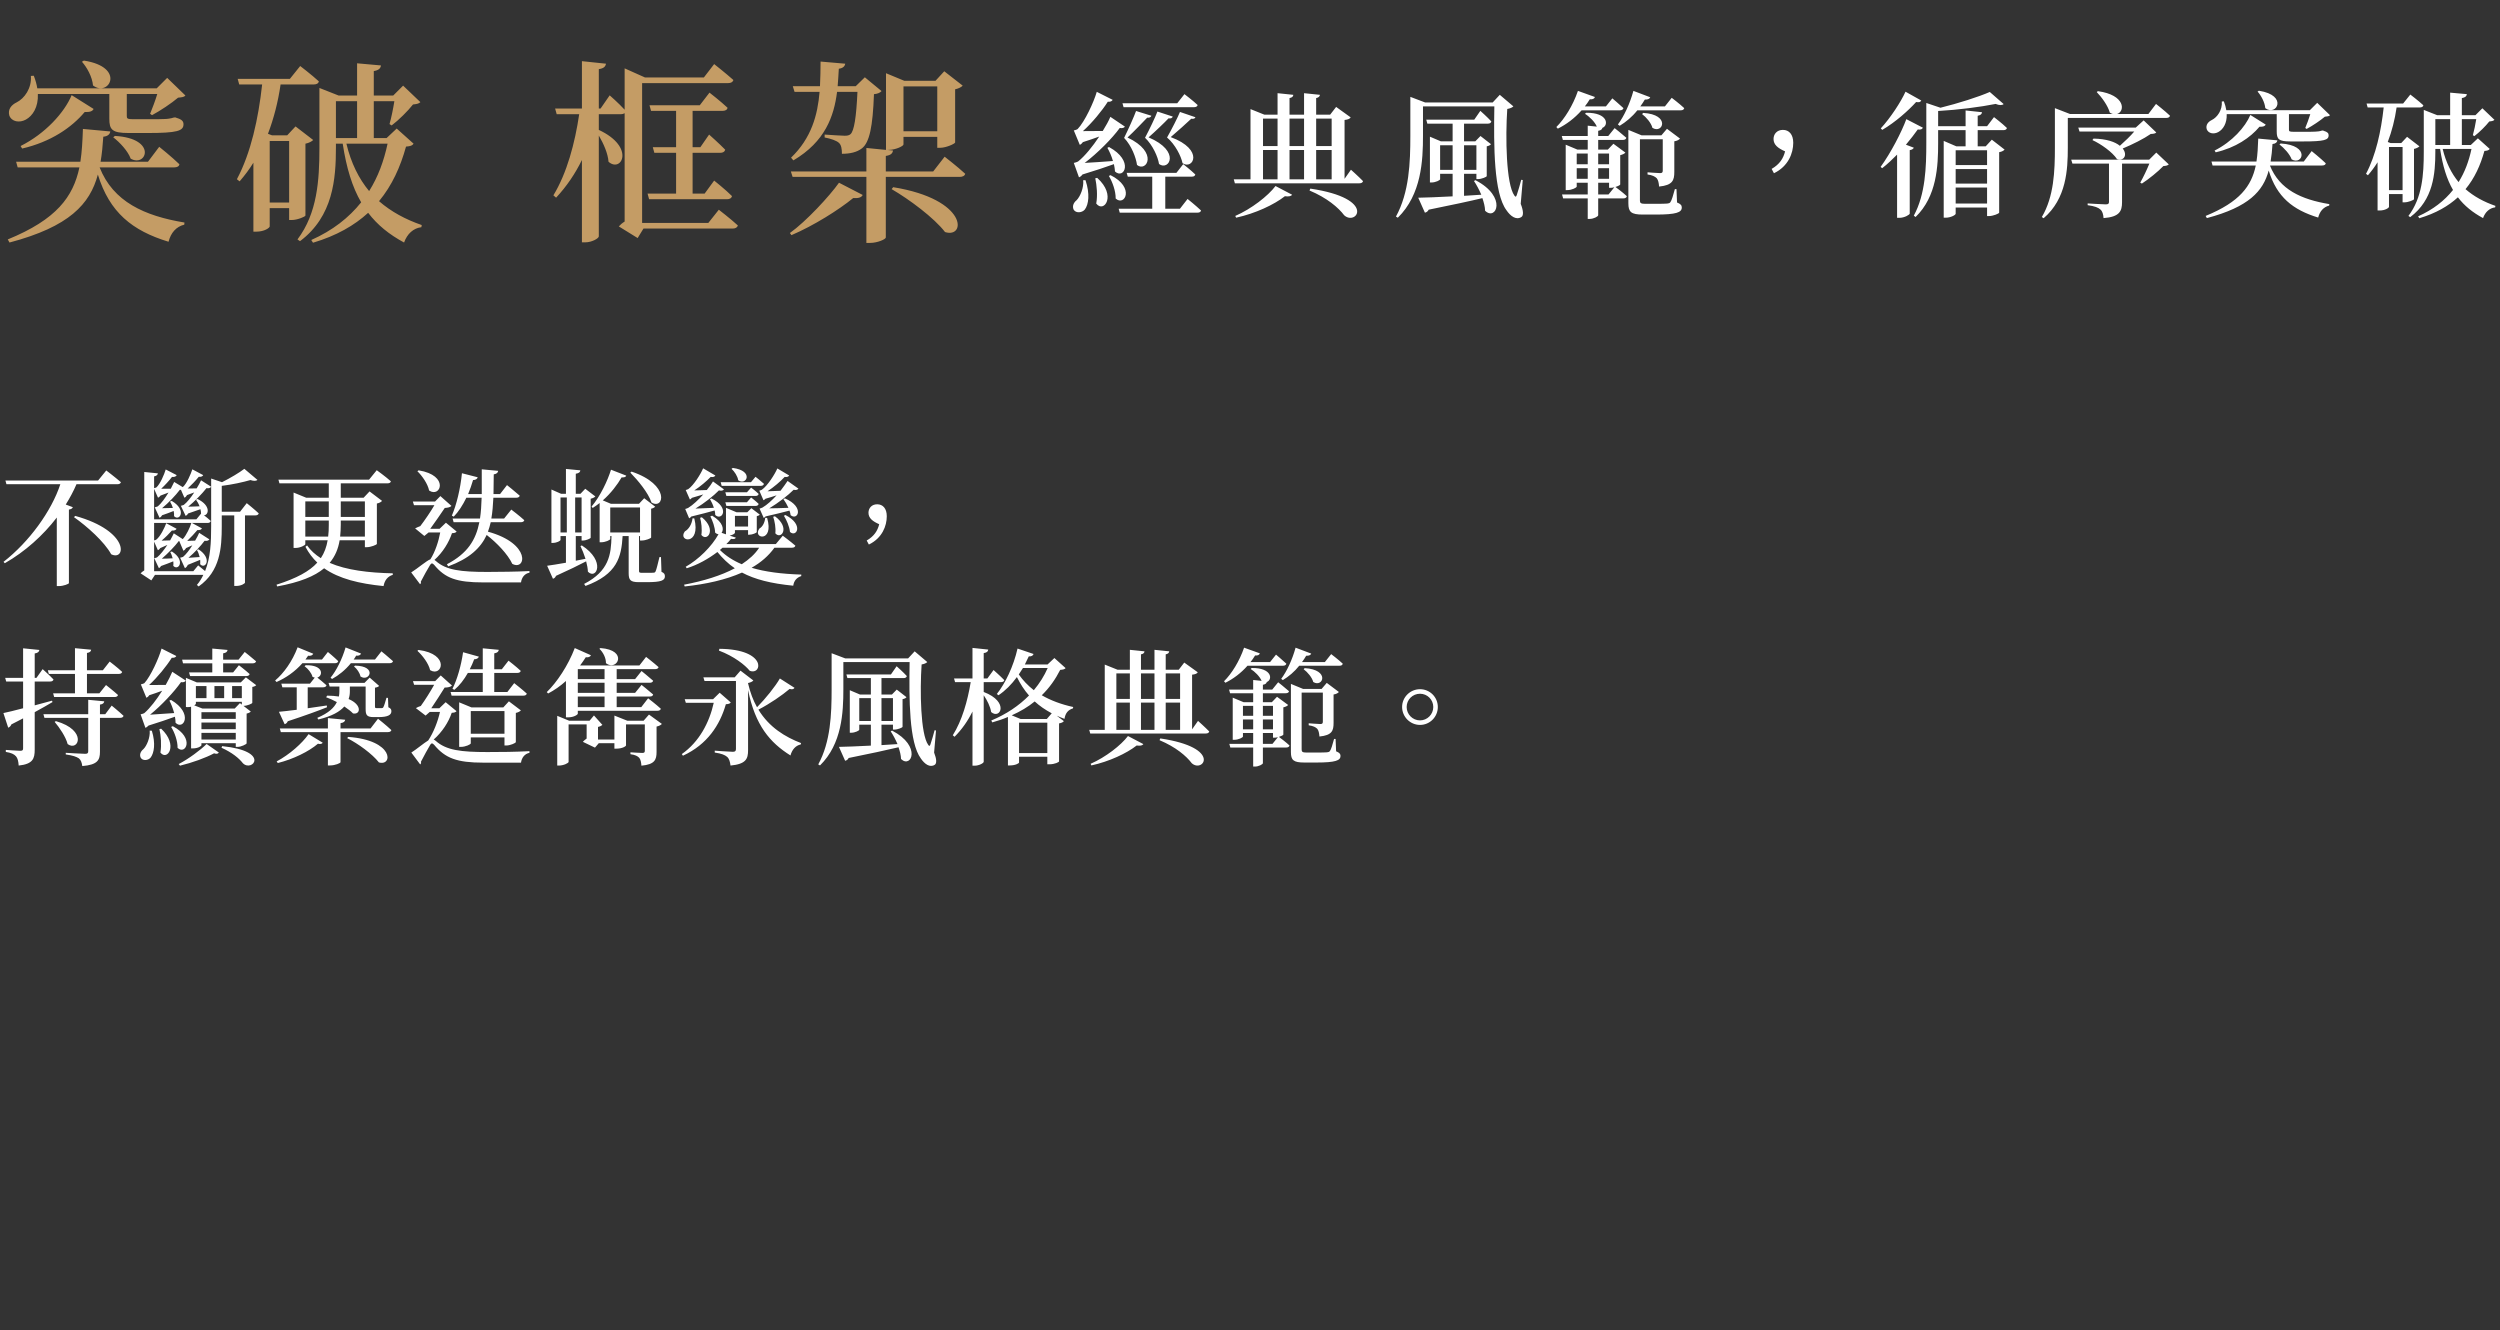 <svg width="515" height="274" viewBox="0 0 515 274" fill="none" xmlns="http://www.w3.org/2000/svg">
<rect x="0" y="0" width="515" height="274" fill="#333333" stroke="none"/>
<path d="M16.88 12.721L17.28 12.481C26.04 13.841 22.4 20.121 19.16 17.601C19 15.841 17.92 13.881 16.88 12.721ZM35.88 34.481H20.52C23.32 41.561 29.76 44.481 38 45.841L37.96 46.281C36.32 46.681 35.2 47.921 34.72 49.801C27.24 47.521 22.56 43.761 20.16 35.961C18.52 42.041 14.32 46.681 1.96 49.961L1.6 49.321C11.68 45.201 15.08 40.521 16.36 34.481H3.64L3.32 33.321H16.56C16.88 31.241 17 29.001 17.08 26.561L22.72 27.081C22.64 27.641 22.2 28.081 21.28 28.161C21.16 30.001 21 31.681 20.72 33.321H30.48L32.8 30.241C32.8 30.241 35.4 32.321 36.96 33.841C36.88 34.281 36.48 34.481 35.88 34.481ZM14.76 19.601L19.28 22.441C19.08 22.881 18.6 23.121 17.44 23.081C14.76 26.281 10.44 29.241 4.56 30.601L4.24 30.081C9.36 27.521 13.28 23.161 14.76 19.601ZM23.32 28.281L23.68 28.001C32.52 28.521 30.16 34.561 26.92 32.681C26.36 31.121 24.68 29.321 23.32 28.281ZM34.44 16.041L38.2 19.681C37.92 20.001 37.48 20.041 36.68 20.121C35.32 21.281 33.04 22.801 31.32 23.721L30.92 23.441C31.36 22.361 32 20.721 32.4 19.361H26.12V19.441V23.921C26.12 24.401 26.24 24.561 27.44 24.561H30.8C32.04 24.561 33.28 24.561 33.8 24.521C34.16 24.521 34.6 24.481 34.8 24.441C35.08 24.401 35.52 24.321 35.84 24.201H36.2L36.36 24.281C37.48 24.601 37.8 25.001 37.8 25.601C37.8 26.961 36.56 27.401 30.36 27.401H26.52C23.08 27.401 22.52 26.721 22.52 24.441V19.361H7.8C7.92 22.081 6.72 23.881 5.32 24.641C4 25.361 2.4 25.081 1.92 23.801C1.56 22.521 2.36 21.601 3.44 21.081C5.04 20.281 6.56 18.161 6.36 15.641L6.96 15.601C7.32 16.521 7.56 17.401 7.68 18.201H32.28L34.44 16.041ZM55.56 41.721H59.56V29.041H55.56V41.721ZM62.92 29.601V44.401C62.88 44.641 61.24 45.321 60.12 45.321H59.56V42.881H55.56V46.641C55.56 46.921 54.48 47.721 52.8 47.721H52.2V33.521C51.36 34.881 50.4 36.161 49.36 37.361L48.8 36.921C51.68 31.521 53.24 24.401 54 17.401H49.28L48.96 16.241H59.72L61.84 13.601C61.84 13.601 64.2 15.401 65.68 16.761C65.6 17.201 65.2 17.401 64.6 17.401H57.8C57.28 21.001 56.4 24.401 55.2 27.561L56.04 27.881H59.16L60.88 26.041L64.52 28.841C64.24 29.121 63.68 29.441 62.92 29.601ZM79.84 29.601H71.36C72.32 33.601 73.92 36.801 76.04 39.361C77.88 36.441 79.08 33.161 79.84 29.601ZM69.2 20.841V28.441H73.56V20.841H69.2ZM81.72 26.481L85.2 29.601C84.92 30.001 84.56 30.121 83.64 30.201C82.48 34.401 80.76 38.201 78.08 41.441C80.56 43.601 83.52 45.201 86.88 46.361L86.8 46.801C85.16 47.001 83.88 48.161 83.24 49.961C80.2 48.321 77.76 46.361 75.84 43.841C73 46.441 69.32 48.561 64.48 50.001L64.12 49.441C68.52 47.481 71.88 44.841 74.4 41.681C72.56 38.521 71.36 34.601 70.6 29.601H69.2V30.401C69.2 36.841 68.64 44.561 61.8 49.681L61.28 49.321C65.36 43.921 65.8 37.161 65.8 30.441V18.121L69.76 19.681H73.56V13.041L78.48 13.481C78.4 14.081 78 14.481 77 14.641V19.681H81L83.04 17.641L86.6 21.041C86.28 21.361 85.84 21.441 85.08 21.521C84.04 22.841 82.16 24.721 80.68 25.841L80.24 25.561C80.6 24.321 81 22.361 81.24 20.841H77V28.441H79.64L81.72 26.481ZM145.916 45.921L148.076 43.201C148.076 43.201 150.516 45.081 151.996 46.441C151.876 46.881 151.476 47.081 150.956 47.081H132.556L131.356 49.041L127.476 46.641C127.756 46.321 128.196 45.921 128.676 45.641V23.321C128.476 23.441 128.236 23.521 127.916 23.521H123.356V26.761C130.996 30.321 127.996 35.681 125.356 33.321C125.236 31.601 124.316 29.561 123.356 27.921V48.681C123.356 49.121 121.876 49.921 120.596 49.921H119.876V32.961C118.476 35.801 116.756 38.361 114.556 40.721L113.996 40.241C116.796 35.641 118.436 29.481 119.316 23.521H114.676L114.356 22.361H119.876V12.601L124.836 13.121C124.716 13.721 124.396 14.081 123.356 14.241V22.361H123.716L125.596 19.641C125.596 19.641 127.436 21.241 128.676 22.601V14.081L132.876 15.961H144.996L147.116 13.201C147.116 13.201 149.556 15.121 151.076 16.481C150.956 16.921 150.556 17.121 149.996 17.121H132.276V45.921H145.916ZM133.396 39.881H139.276V31.481H134.796L134.476 30.321H139.276V22.841H134.116L133.796 21.681H144.156L146.156 19.081C146.156 19.081 148.476 20.881 149.876 22.201C149.796 22.641 149.396 22.841 148.836 22.841H142.676V30.321H144.276L146.076 27.721C146.076 27.721 148.156 29.561 149.396 30.841C149.276 31.281 148.916 31.481 148.356 31.481H142.676V39.881H145.156L147.116 37.201C147.116 37.201 149.436 39.041 150.796 40.401C150.676 40.841 150.316 41.041 149.756 41.041H133.716L133.396 39.881ZM176.636 18.921H172.436C171.796 23.961 169.996 29.161 163.436 33.041L162.956 32.481C167.156 28.441 168.436 23.681 168.836 18.921H163.676L163.316 17.761H168.916C168.996 16.041 169.036 14.361 169.036 12.681L174.116 13.121C174.036 13.641 173.676 14.041 172.796 14.161C172.716 15.321 172.676 16.521 172.556 17.761H176.276L178.156 15.921L181.596 18.761C181.316 19.081 180.876 19.321 180.036 19.401C179.796 26.081 179.116 29.361 177.556 30.561C176.516 31.361 175.116 31.681 173.436 31.681C173.436 30.721 173.316 29.881 172.836 29.441C172.316 28.961 171.156 28.561 169.876 28.321V27.721C171.076 27.801 173.276 27.961 173.996 27.961C174.596 27.961 174.916 27.881 175.196 27.641C175.956 27.001 176.396 24.121 176.636 18.921ZM163.036 48.441L162.716 48.001C166.036 45.641 170.916 40.361 172.836 37.641L177.716 40.161C177.476 40.641 176.916 40.881 175.756 40.801C172.836 43.201 167.636 46.481 163.036 48.441ZM183.676 38.961L183.996 38.561C199.516 41.081 198.996 49.201 194.676 47.801C192.436 44.881 187.276 41.041 183.676 38.961ZM193.076 17.801H186.116V27.041H193.076V17.801ZM192.236 35.321L194.596 32.281C194.596 32.281 197.236 34.321 198.836 35.801C198.716 36.241 198.276 36.441 197.716 36.441H182.476V48.921C182.476 49.281 180.756 50.041 179.236 50.041H178.476V36.441H163.276L162.916 35.321H178.476V30.481L182.516 30.881V15.081L186.276 16.641H192.716L194.516 14.681L198.316 17.641C198.076 17.921 197.476 18.241 196.756 18.401V29.361C196.716 29.601 194.916 30.441 193.716 30.441H193.076V28.201H186.116V29.761C186.116 30.081 184.516 30.881 183.036 30.881H182.676L183.956 31.001C183.876 31.561 183.556 31.961 182.476 32.121V35.321H192.236Z" fill="#C49C65"/>
<path d="M245.984 22.081H231.452L231.228 21.269H242.512L243.996 19.393C243.996 19.393 245.704 20.681 246.712 21.633C246.656 21.941 246.348 22.081 245.984 22.081ZM243.072 23.061L246.264 24.153C246.152 24.405 245.9 24.545 245.396 24.461C244.612 25.217 242.456 27.149 241.168 28.241C248.196 30.845 245.732 35.073 243.604 33.617C243.296 32.133 242.092 29.753 240.412 28.325C241.28 26.813 242.68 24.069 243.072 23.061ZM234.028 22.865L237.192 23.845C237.08 24.125 236.8 24.293 236.324 24.237C235.54 25.049 233.58 27.121 232.264 28.325C238.788 31.405 236.156 35.549 234.224 33.981C234.028 32.497 233.104 30.005 231.564 28.409C232.376 26.785 233.664 23.901 234.028 22.865ZM238.424 22.977L241.588 24.013C241.504 24.293 241.224 24.461 240.72 24.377C239.964 25.189 237.92 27.149 236.604 28.297C243.352 31.153 240.804 35.297 238.76 33.785C238.536 32.329 237.472 29.893 235.876 28.381C236.716 26.813 238.06 24.013 238.424 22.977ZM222.268 36.529L221.204 33.561C221.204 33.561 221.848 33.421 222.1 33.253C223.444 32.189 225.096 30.173 226.44 28.129C225.46 28.493 224.312 28.885 223.08 29.277C222.884 29.557 222.66 29.753 222.436 29.837L221.204 26.869C221.204 26.869 221.764 26.757 221.988 26.589C223.472 25.049 225.32 21.045 225.936 18.917L229.212 20.569C229.072 20.821 228.764 21.017 228.204 20.961C227.056 22.781 224.956 25.329 223.08 27.009C224.228 27.009 225.656 27.009 227.168 26.981C227.84 25.889 228.4 24.881 228.736 24.069L231.732 26.085C231.592 26.309 231.2 26.477 230.668 26.365C229.128 28.493 226.132 31.517 223.444 33.561C225.012 33.477 227.084 33.337 229.268 33.169C228.988 32.161 228.54 31.181 228.12 30.453L228.456 30.285C233.692 33.141 231.536 37.061 229.688 35.325C229.66 34.849 229.576 34.345 229.464 33.813C227.84 34.401 225.516 35.185 222.996 35.941C222.772 36.249 222.52 36.445 222.268 36.529ZM223.136 37.117H223.612C224.564 39.973 224.256 42.129 223.472 43.165C222.912 43.837 221.652 43.977 221.176 43.193C220.84 42.493 221.148 41.737 221.792 41.233C222.52 40.477 223.304 38.657 223.136 37.117ZM225.628 36.725L226.02 36.641C230.08 40.253 227.42 44.005 225.824 41.933C226.132 40.253 225.936 38.181 225.628 36.725ZM228.428 36.249L228.764 36.081C233.888 38.629 231.676 42.605 229.828 40.897C229.856 39.357 229.156 37.453 228.428 36.249ZM243.072 42.997L244.64 40.981C244.64 40.981 246.348 42.353 247.412 43.361C247.356 43.669 247.076 43.809 246.656 43.809H230.668L230.444 42.997H237.36V36.389H232.32L232.096 35.605H242.344L243.744 33.813C243.744 33.813 245.312 35.045 246.236 35.941C246.152 36.249 245.928 36.389 245.536 36.389H240.048V42.997H243.072ZM254.636 44.845L254.468 44.481C257.8 43.025 261.216 40.365 262.756 38.321L266.172 40.113C265.976 40.421 265.5 40.533 264.688 40.421C262.476 42.157 258.612 43.977 254.636 44.845ZM269.756 39.245L269.924 38.853C283.812 40.925 279.36 46.637 276.896 44.341C275.72 42.773 273.368 40.757 269.756 39.245ZM260.18 30.901V36.949H263.176V30.901H260.18ZM263.176 24.433H260.18V30.089H263.176V24.433ZM268.636 24.433H265.64V30.089H268.636V24.433ZM274.32 24.433H271.128V30.089H274.32V24.433ZM268.636 36.949V30.901H265.64V36.949H268.636ZM271.128 30.901V36.949H274.32V30.901H271.128ZM276.98 36.837L278.296 34.961C278.296 34.961 279.864 36.361 280.788 37.313C280.704 37.621 280.424 37.761 280.032 37.761H254.384L254.16 36.949H257.604V22.473L260.46 23.621H263.176V19.197L266.424 19.533C266.396 19.869 266.2 20.093 265.64 20.205V23.621H268.636V19.197L271.912 19.533C271.856 19.869 271.66 20.093 271.128 20.205V23.621H274.012L275.244 22.025L278.24 24.181C278.044 24.489 277.708 24.629 276.98 24.713V36.837ZM296.664 34.989H299.24V29.921H296.664V34.989ZM304.14 29.921H301.592V34.989H304.14V29.921ZM303.636 37.285L303.944 37.117C310.608 40.589 308.172 45.601 305.932 43.417C305.904 42.577 305.68 41.709 305.372 40.813C302.712 41.457 299.128 42.213 294.312 43.193C294.144 43.557 293.836 43.753 293.528 43.809L292.156 40.729C293.64 40.701 296.16 40.617 299.24 40.449V35.801H296.664V36.921C296.664 37.117 295.74 37.593 294.872 37.593H294.564V28.157L296.804 29.109H299.24V25.469H294.032L293.808 24.657H303.692L304.952 22.837C304.952 22.837 306.408 24.125 307.22 25.021C307.136 25.329 306.884 25.469 306.52 25.469H301.592V29.109H303.916L304.98 28.017L307.136 29.697C307.024 29.893 306.688 30.061 306.268 30.145V36.277C306.268 36.445 305.204 36.893 304.476 36.893H304.14V35.801H301.592V40.337L305.148 40.113C304.7 39.077 304.168 38.069 303.636 37.285ZM313.688 37.089L313.268 41.989C313.828 43.417 313.884 44.397 313.408 44.705C312.316 45.405 311.14 44.509 310.328 43.305C307.724 39.805 307.696 30.229 307.836 21.913H293.136V27.933C293.136 33.085 292.828 40.057 287.956 44.845L287.564 44.621C290.308 39.609 290.532 33.477 290.532 27.961V19.953L293.556 21.101H307.5L308.956 19.533L311.756 21.913C311.56 22.109 311.168 22.333 310.496 22.445C310.104 28.241 310.244 37.957 311.98 40.309C312.204 40.617 312.316 40.561 312.456 40.169C312.792 39.161 313.1 38.097 313.38 37.033L313.688 37.089ZM333.708 22.725H325.812C324.328 24.405 322.648 25.637 320.912 26.505L320.604 26.169C322.284 24.517 324.02 21.745 325.056 18.721L328.556 19.981C328.444 20.317 328.108 20.513 327.492 20.457C327.184 20.961 326.848 21.465 326.484 21.913H330.824L332.14 20.261C332.14 20.261 333.54 21.437 334.436 22.277C334.352 22.585 334.072 22.725 333.708 22.725ZM331.356 40.057L332.56 38.573C332.308 38.657 332.056 38.685 331.86 38.685H331.468V37.649H329.228V40.057H331.356ZM324.804 36.837H327.072V34.653H324.804V36.837ZM327.072 31.629H324.804V33.841H327.072V31.629ZM331.468 31.629H329.228V33.841H331.468V31.629ZM331.468 36.837V34.653H329.228V36.837H331.468ZM333.764 31.965V38.013C333.736 38.125 333.316 38.349 332.784 38.517C333.176 38.797 334.352 39.693 335.136 40.421C335.052 40.729 334.8 40.869 334.408 40.869H329.228V44.341C329.228 44.593 328.276 45.097 327.492 45.097H327.072V40.869H322.004L321.78 40.057H327.072V37.649H324.804V38.433C324.804 38.657 323.796 39.161 322.872 39.161H322.536V29.809L324.944 30.817H327.072V28.829H321.948L321.724 28.017H327.072V25.889L328.948 26.085C328.556 25.133 327.436 24.013 326.512 23.453L326.736 23.229C331.328 23.173 331.412 25.861 330.096 26.337C330.012 26.645 329.816 26.841 329.228 26.953V28.017H331.3L332.616 26.393C332.616 26.393 334.072 27.541 335.024 28.381C334.968 28.689 334.688 28.829 334.296 28.829H329.228V30.817H331.216L332.364 29.613L334.828 31.433C334.66 31.657 334.24 31.853 333.764 31.965ZM345.356 38.965L345.468 41.709C346.224 42.017 346.448 42.297 346.448 42.745C346.448 43.753 345.328 44.201 341.1 44.201H338.412C336.004 44.201 335.444 43.669 335.444 41.877V26.757L338.16 27.877H342.248L343.396 26.533L346.084 28.549C345.916 28.773 345.496 29.025 344.908 29.109V35.409C344.908 37.145 344.572 38.153 341.772 38.433C341.716 37.705 341.604 37.117 341.296 36.725C340.932 36.361 340.4 36.081 339.392 35.941V35.493C339.392 35.493 341.436 35.661 341.996 35.661C342.416 35.661 342.528 35.493 342.528 35.129V28.689H337.824V41.289C337.824 41.793 337.964 41.989 338.916 41.989H341.296C342.304 41.989 343.144 41.961 343.452 41.933C343.76 41.905 343.956 41.849 344.096 41.653C344.348 41.345 344.712 40.141 345.02 38.965H345.356ZM338.272 23.509L338.496 23.257C344.208 23.593 342.556 27.681 340.4 26.337C340.148 25.329 339.112 24.125 338.272 23.509ZM342.976 21.913L344.376 20.149C344.376 20.149 345.972 21.353 346.952 22.277C346.868 22.585 346.644 22.725 346.224 22.725H337.292C336.228 24.069 334.94 25.133 333.652 25.917L333.288 25.637C334.52 24.013 335.752 21.381 336.48 18.721L339.952 20.037C339.84 20.345 339.476 20.541 338.832 20.513C338.552 20.989 338.244 21.465 337.908 21.913H342.976ZM365.432 35.689L364.956 34.793C366.608 33.841 367.364 32.637 367.728 31.181C366.272 30.537 365.348 29.837 365.348 28.633C365.348 27.625 366.048 26.757 367.28 26.757C368.54 26.757 369.408 27.681 369.408 29.417C369.408 31.545 368.4 34.261 365.432 35.689ZM392.536 18.889L395.784 20.709C395.616 21.017 395.364 21.129 394.72 21.017C393.124 22.781 390.464 25.161 387.748 26.757L387.44 26.449C389.456 24.265 391.584 20.989 392.536 18.889ZM392.62 29.809L394.244 30.425C394.16 30.649 393.908 30.845 393.404 30.929V44.005C393.376 44.229 392.34 44.873 391.276 44.873H390.8V31.853C389.82 32.833 388.812 33.813 387.72 34.653L387.412 34.373C389.512 31.489 391.724 27.205 392.704 24.545L396.12 26.309C395.952 26.617 395.7 26.757 395.056 26.673C394.412 27.597 393.572 28.661 392.62 29.809ZM409.336 30.957H402.868V34.009H409.336V30.957ZM402.868 41.933H409.336V38.629H402.868V41.933ZM409.336 37.817V34.821H402.868V37.817H409.336ZM412.668 26.813H407.404V30.145H409.056L410.316 28.773L412.948 30.817C412.752 31.041 412.36 31.265 411.828 31.349V43.809C411.8 44.005 410.568 44.509 409.756 44.509H409.336V42.745H402.868V44.033C402.868 44.285 401.86 44.845 400.796 44.845H400.404V29.025L403.008 30.145H404.912V26.813H399.256V29.473C399.256 34.177 399.004 40.449 394.608 44.705L394.244 44.425C396.652 39.973 396.82 34.429 396.82 29.417V21.213L399.732 22.193C403.372 21.297 407.6 19.953 409.896 18.945L412.752 21.437C412.444 21.717 411.856 21.717 411.1 21.409C408.048 22.025 403.344 22.641 399.256 22.865V26.001H404.912V22.753L408.3 23.117C408.244 23.481 408.048 23.733 407.404 23.845V26.001H409.336L410.764 24.125C410.764 24.125 412.444 25.413 413.424 26.365C413.368 26.673 413.088 26.813 412.668 26.813ZM442.74 32.889L444.196 31.433L446.772 33.869C446.52 34.093 446.212 34.177 445.652 34.205C444.588 35.325 442.656 36.893 441.228 37.817L440.892 37.621C441.48 36.585 442.264 34.961 442.768 33.701H437.14V41.653C437.14 43.501 436.636 44.677 433.332 44.929C433.276 44.145 433.108 43.529 432.688 43.165C432.268 42.773 431.54 42.465 430.056 42.269V41.905C430.056 41.905 433.164 42.101 433.808 42.101C434.312 42.101 434.452 41.933 434.452 41.597V33.701H426.92L426.668 32.889H442.74ZM441.592 24.797L444.196 27.289C443.972 27.513 443.664 27.569 443.048 27.597C441.648 28.577 439.296 29.753 437.28 30.593C438.316 31.881 437.56 33.253 436.104 32.777C435.152 31.321 432.8 29.669 431.036 28.857L431.26 28.549C434.004 28.605 435.74 29.249 436.692 30.033C437.728 29.109 438.876 28.017 439.66 27.093H428.376L428.124 26.281H439.968L441.592 24.797ZM442.572 23.481L444.14 21.409C444.14 21.409 445.932 22.809 447.024 23.845C446.94 24.153 446.66 24.293 446.268 24.293H425.968V30.397C425.968 34.961 425.688 40.925 420.984 44.957L420.62 44.705C423.112 40.505 423.308 35.241 423.308 30.397V22.277L426.416 23.481H435.236C435.04 23.425 434.816 23.341 434.62 23.201C434.228 21.773 432.968 20.037 431.932 18.973L432.156 18.777C437.868 19.561 437.784 22.949 436.132 23.481H442.572ZM465.056 18.861L465.336 18.693C471.468 19.645 468.92 24.041 466.652 22.277C466.54 21.045 465.784 19.673 465.056 18.861ZM478.356 34.093H467.604C469.564 39.049 474.072 41.093 479.84 42.045L479.812 42.353C478.664 42.633 477.88 43.501 477.544 44.817C472.308 43.221 469.032 40.589 467.352 35.129C466.204 39.385 463.264 42.633 454.612 44.929L454.36 44.481C461.416 41.597 463.796 38.321 464.692 34.093H455.788L455.564 33.281H464.832C465.056 31.825 465.14 30.257 465.196 28.549L469.144 28.913C469.088 29.305 468.78 29.613 468.136 29.669C468.052 30.957 467.94 32.133 467.744 33.281H474.576L476.2 31.125C476.2 31.125 478.02 32.581 479.112 33.645C479.056 33.953 478.776 34.093 478.356 34.093ZM463.572 23.677L466.736 25.665C466.596 25.973 466.26 26.141 465.448 26.113C463.572 28.353 460.548 30.425 456.432 31.377L456.208 31.013C459.792 29.221 462.536 26.169 463.572 23.677ZM469.564 29.753L469.816 29.557C476.004 29.921 474.352 34.149 472.084 32.833C471.692 31.741 470.516 30.481 469.564 29.753ZM477.348 21.185L479.98 23.733C479.784 23.957 479.476 23.985 478.916 24.041C477.964 24.853 476.368 25.917 475.164 26.561L474.884 26.365C475.192 25.609 475.64 24.461 475.92 23.509H471.524V23.565V26.701C471.524 27.037 471.608 27.149 472.448 27.149H474.8C475.668 27.149 476.536 27.149 476.9 27.121C477.152 27.121 477.46 27.093 477.6 27.065C477.796 27.037 478.104 26.981 478.328 26.897H478.58L478.692 26.953C479.476 27.177 479.7 27.457 479.7 27.877C479.7 28.829 478.832 29.137 474.492 29.137H471.804C469.396 29.137 469.004 28.661 469.004 27.065V23.509H458.7C458.784 25.413 457.944 26.673 456.964 27.205C456.04 27.709 454.92 27.513 454.584 26.617C454.332 25.721 454.892 25.077 455.648 24.713C456.768 24.153 457.832 22.669 457.692 20.905L458.112 20.877C458.364 21.521 458.532 22.137 458.616 22.697H475.836L477.348 21.185ZM492.132 39.161H494.932V30.285H492.132V39.161ZM497.284 30.677V41.037C497.256 41.205 496.108 41.681 495.324 41.681H494.932V39.973H492.132V42.605C492.132 42.801 491.376 43.361 490.2 43.361H489.78V33.421C489.192 34.373 488.52 35.269 487.792 36.109L487.4 35.801C489.416 32.021 490.508 27.037 491.04 22.137H487.736L487.512 21.325H495.044L496.528 19.477C496.528 19.477 498.18 20.737 499.216 21.689C499.16 21.997 498.88 22.137 498.46 22.137H493.7C493.336 24.657 492.72 27.037 491.88 29.249L492.468 29.473H494.652L495.856 28.185L498.404 30.145C498.208 30.341 497.816 30.565 497.284 30.677ZM509.128 30.677H503.192C503.864 33.477 504.984 35.717 506.468 37.509C507.756 35.465 508.596 33.169 509.128 30.677ZM501.68 24.545V29.865H504.732V24.545H501.68ZM510.444 28.493L512.88 30.677C512.684 30.957 512.432 31.041 511.788 31.097C510.976 34.037 509.772 36.697 507.896 38.965C509.632 40.477 511.704 41.597 514.056 42.409L514 42.717C512.852 42.857 511.956 43.669 511.508 44.929C509.38 43.781 507.672 42.409 506.328 40.645C504.34 42.465 501.764 43.949 498.376 44.957L498.124 44.565C501.204 43.193 503.556 41.345 505.32 39.133C504.032 36.921 503.192 34.177 502.66 30.677H501.68V31.237C501.68 35.745 501.288 41.149 496.5 44.733L496.136 44.481C498.992 40.701 499.3 35.969 499.3 31.265V22.641L502.072 23.733H504.732V19.085L508.176 19.393C508.12 19.813 507.84 20.093 507.14 20.205V23.733H509.94L511.368 22.305L513.86 24.685C513.636 24.909 513.328 24.965 512.796 25.021C512.068 25.945 510.752 27.261 509.716 28.045L509.408 27.849C509.66 26.981 509.94 25.609 510.108 24.545H507.14V29.865H508.988L510.444 28.493Z" fill="white"/>
<path d="M24.18 99.749H15.756C15.158 101.153 14.404 102.557 13.546 103.935L15.002 104.481C14.924 104.715 14.69 104.897 14.196 104.975V120.133C14.17 120.289 13.078 120.731 12.168 120.731H11.7V106.613C8.866 110.305 5.174 113.633 0.988 116.025L0.728 115.739C6.032 111.605 10.608 105.287 12.428 99.749H1.326L1.118 98.995H20.202L21.892 96.915C21.892 96.915 23.738 98.319 24.908 99.333C24.83 99.619 24.57 99.749 24.18 99.749ZM15.236 106.535L15.496 106.275C26.858 109.447 25.922 115.661 22.906 114.179C21.502 111.605 17.914 108.407 15.236 106.535ZM32.552 102.531L31.746 100.711V106.977H40.456L41.418 105.807C41.418 105.495 41.366 105.183 41.288 104.897C40.638 105.131 39.624 105.469 38.74 105.781C38.61 106.041 38.428 106.197 38.246 106.275L37.258 104.195C37.258 104.195 37.7 104.091 37.856 104.013C38.558 103.467 39.338 102.479 40.014 101.439C39.546 101.595 39.052 101.803 38.532 101.985C38.376 102.271 38.194 102.453 37.986 102.531L37.284 100.919C37.232 100.919 37.154 100.893 37.05 100.893C36.192 102.037 34.71 103.597 33.384 104.689C33.982 104.663 34.788 104.663 35.62 104.637C35.464 104.143 35.23 103.675 35.022 103.337L35.36 103.181C38.584 105.053 36.972 107.497 35.854 106.327C35.88 105.989 35.854 105.625 35.776 105.261C35.152 105.521 34.216 105.859 33.384 106.145C33.228 106.431 33.046 106.587 32.864 106.665L31.876 104.507C31.876 104.507 32.318 104.403 32.474 104.325C33.228 103.727 34.034 102.583 34.71 101.465C34.216 101.647 33.618 101.881 33.072 102.089C32.916 102.297 32.734 102.453 32.552 102.531ZM35.802 109.863L37.648 111.059C38.402 110.253 39.156 108.615 39.416 107.731H31.746V111.319C31.876 111.293 32.084 111.241 32.162 111.189C33.02 110.565 33.93 108.667 34.242 107.783L36.374 108.927C36.27 109.161 35.958 109.343 35.412 109.291C34.84 109.941 34.034 110.747 33.28 111.371C33.8 111.371 34.424 111.345 35.048 111.319C35.36 110.773 35.62 110.253 35.802 109.863ZM49.452 105.417L50.83 103.649C50.83 103.649 52.364 104.871 53.3 105.755C53.222 106.041 52.962 106.171 52.598 106.171H50.466V120.029C50.466 120.159 49.764 120.705 48.646 120.705H48.256V106.171H45.682V108.433C45.682 112.853 45.37 117.663 40.924 120.809L40.56 120.497C41.106 119.873 41.548 119.145 41.886 118.417H31.928L31.174 119.561L28.964 118.105C29.146 117.897 29.432 117.689 29.718 117.507V97.227L32.526 97.513C32.474 97.825 32.266 98.033 31.746 98.137V100.555C31.85 100.529 32.084 100.477 32.188 100.425C32.994 99.749 33.852 97.695 34.138 96.707L36.4 97.877C36.296 98.111 35.984 98.319 35.438 98.241C34.84 99.021 33.982 99.957 33.202 100.685C33.774 100.685 34.476 100.685 35.178 100.685C35.464 100.139 35.698 99.671 35.88 99.281L37.648 100.347C38.454 99.671 39.312 97.643 39.624 96.681L41.86 97.877C41.756 98.085 41.47 98.293 40.95 98.215C40.326 98.995 39.442 99.905 38.662 100.633C39.208 100.633 39.884 100.633 40.508 100.607C40.898 99.983 41.21 99.411 41.418 98.943L43.498 100.269C43.368 100.477 43.03 100.659 42.536 100.555C41.626 101.725 40.144 103.233 38.766 104.377C39.416 104.351 40.248 104.351 41.106 104.299C40.924 103.779 40.638 103.311 40.378 102.947L40.69 102.791C43.524 104.169 42.978 106.145 42.016 106.145C42.432 106.457 43.004 106.925 43.42 107.315C43.342 107.601 43.108 107.731 42.744 107.731H39.546L41.6 108.849C41.496 109.057 41.184 109.265 40.664 109.187C40.092 109.863 39.312 110.721 38.558 111.423C39.078 111.423 39.624 111.397 40.196 111.371C40.56 110.773 40.846 110.201 41.028 109.759L43.134 111.111C43.004 111.319 42.666 111.501 42.146 111.397C41.366 112.463 40.066 113.841 38.818 114.907C39.468 114.855 40.3 114.803 41.132 114.751C41.002 114.205 40.794 113.659 40.56 113.295L40.898 113.165C43.836 115.089 42.276 117.377 41.236 116.233C41.262 115.947 41.262 115.635 41.236 115.323C40.586 115.609 39.572 115.999 38.688 116.363C38.532 116.701 38.324 116.935 38.09 117.039L37.102 114.881C37.102 114.881 37.544 114.803 37.7 114.725C38.324 114.205 39.026 113.295 39.624 112.333C39.208 112.515 38.766 112.723 38.324 112.905C38.168 113.191 37.96 113.373 37.778 113.451L36.92 111.449H36.842C36.01 112.541 34.606 113.997 33.332 115.089C33.956 115.089 34.762 115.063 35.568 115.011C35.438 114.517 35.256 114.049 35.074 113.711L35.412 113.607C38.324 115.479 36.738 117.689 35.698 116.571C35.75 116.285 35.724 115.973 35.698 115.635C35.022 115.921 34.034 116.285 33.176 116.597C33.046 116.831 32.89 116.961 32.734 117.039L31.772 114.985C31.772 114.985 32.188 114.907 32.344 114.829C33.046 114.257 33.8 113.269 34.476 112.255L33.02 112.905C32.864 113.139 32.708 113.269 32.526 113.347L31.746 111.579V117.663H39.832L40.82 116.467C40.82 116.467 41.574 117.065 42.25 117.637C43.368 114.881 43.498 111.709 43.498 108.407V98.579L45.734 99.333C47.45 98.475 49.322 97.357 50.336 96.577L53.04 98.865C52.78 99.099 52.286 99.125 51.584 98.891C50.076 99.333 47.814 99.827 45.682 100.087V105.417H49.452ZM62.894 110.539H67.6C67.704 109.785 67.73 108.979 67.73 108.121V107.237H62.894V110.539ZM67.73 103.285H62.894V106.483H67.73V103.285ZM75.166 103.285H70.2V106.483H75.166V103.285ZM70.07 110.539H75.166V107.237H70.2V108.043C70.2 108.901 70.148 109.733 70.07 110.539ZM75.166 111.293H69.966C69.68 113.035 69.056 114.569 67.912 115.947C71.37 117.455 75.972 118.001 80.912 118.105V118.417C79.872 118.729 79.222 119.535 79.014 120.731C74.022 120.237 69.836 119.223 66.768 117.065C64.818 118.703 61.776 119.951 57.096 120.809L56.966 120.445C61.126 119.119 63.752 117.689 65.364 115.895C64.402 114.985 63.596 113.919 62.92 112.645L63.258 112.359C63.986 113.399 64.948 114.257 66.092 114.985C66.82 113.893 67.262 112.671 67.496 111.293H62.894V112.099C62.894 112.333 61.828 112.879 60.84 112.879H60.476V101.465L63.076 102.531H67.73V99.567H57.564L57.356 98.813H76.024L77.61 96.863C77.61 96.863 79.456 98.189 80.522 99.151C80.47 99.437 80.184 99.567 79.846 99.567H70.2V102.531H74.906L76.128 101.231L78.702 103.181C78.546 103.389 78.156 103.623 77.636 103.727V112.047C77.61 112.229 76.362 112.723 75.556 112.723H75.166V111.293ZM99.216 102.531H96.07C95.342 104.039 94.458 105.417 93.47 106.431L93.08 106.223C94.042 103.987 94.848 100.659 95.16 97.487L98.41 98.319C98.306 98.657 97.994 98.891 97.448 98.891C97.162 99.879 96.824 100.841 96.434 101.777H99.242C99.242 100.191 99.242 98.527 99.242 96.681L102.622 96.993C102.57 97.383 102.31 97.617 101.712 97.721C101.686 99.151 101.686 100.503 101.66 101.777H103.012L104.442 99.931C104.442 99.931 106.08 101.231 107.068 102.115C106.99 102.401 106.73 102.531 106.366 102.531H101.634C101.556 104.065 101.452 105.495 101.218 106.821H103.844L105.326 104.975C105.326 104.975 107.016 106.249 108.004 107.159C107.926 107.445 107.666 107.575 107.302 107.575H101.088C100.932 108.251 100.75 108.901 100.516 109.525C109.512 111.995 108.342 117.663 105.534 116.155C104.598 114.153 102.336 111.813 100.256 110.201C99.008 112.905 96.694 115.063 92.326 116.675L92.066 116.233C96.304 114.023 98.02 111.241 98.748 107.575H93.444L93.236 106.821H98.878C99.086 105.495 99.164 104.065 99.216 102.531ZM85.982 97.071L86.242 96.889C92.638 97.929 90.766 102.635 88.4 101.049C88.114 99.671 86.996 98.059 85.982 97.071ZM91.858 107.679L94.068 109.499C93.886 109.733 93.652 109.811 93.106 109.837C92.482 111.709 91.234 113.789 89.492 115.349C89.57 115.401 89.674 115.453 89.778 115.557C91.884 117.455 94.926 117.819 100.412 117.819C103.454 117.793 105.976 117.793 109.07 117.637V117.975C108.03 118.157 107.458 119.015 107.328 119.977H99.58C94.068 119.977 91.702 119.119 89.44 116.363C89.076 115.947 88.816 115.999 88.582 116.415C88.114 117.195 87.282 118.625 86.684 119.821C86.762 120.055 86.71 120.211 86.528 120.341L84.708 117.923C86.008 117.117 87.932 115.453 88.66 115.219C89.648 113.685 90.35 111.501 90.688 109.681H88.296L87.412 110.409L85.514 108.849C85.8 108.693 86.216 108.511 86.58 108.381C87.516 107.159 88.738 105.365 89.492 104.065H85.28L85.046 103.311H89.622L90.714 102.193L93.002 104.221C92.768 104.481 92.222 104.611 91.624 104.637C90.844 105.781 89.596 107.627 88.634 108.927H90.558L91.858 107.679ZM129.844 97.357L130.104 97.149C138.164 99.853 136.76 105.079 134.212 103.519C133.51 101.465 131.43 98.969 129.844 97.357ZM115.466 102.479V109.681H116.766V102.479H115.466ZM119.808 102.479H118.482V109.681H119.808V102.479ZM119.574 112.489L119.86 112.359C124.878 115.609 122.85 119.535 121.108 117.767C121.082 117.117 120.952 116.389 120.744 115.635C119.21 116.441 117.182 117.429 114.53 118.625C114.426 118.937 114.192 119.145 113.906 119.223L112.71 116.545C113.568 116.441 114.92 116.207 116.584 115.921V110.435H115.466V111.215C115.466 111.423 114.686 111.839 113.906 111.839H113.594V100.841L115.596 101.725H116.584V96.603L119.548 96.889C119.522 97.253 119.262 97.487 118.612 97.591V101.725H119.574L120.562 100.685L122.642 102.271C122.486 102.453 122.122 102.635 121.68 102.739V110.773C121.654 110.929 120.744 111.345 120.12 111.345H119.808V110.435H118.612V115.505L120.614 115.115C120.302 114.153 119.938 113.243 119.574 112.489ZM125.71 104.533V109.681H131.846V104.533H125.71ZM136.162 114.751L136.266 117.793C136.864 118.053 136.968 118.313 136.968 118.729C136.968 119.561 136.214 119.925 133.302 119.925H131.612C129.818 119.925 129.506 119.457 129.506 118.053V110.435H128.258C127.998 114.751 127.166 118.287 120.614 120.705L120.328 120.289C125.45 117.637 125.892 114.283 125.97 110.435H125.71V111.033C125.71 111.241 124.722 111.709 123.838 111.709H123.526V103.623C123.058 103.987 122.59 104.325 122.096 104.637L121.862 104.351C123.656 102.245 125.19 98.969 125.866 96.759L129.012 97.981C128.908 98.241 128.7 98.371 128.05 98.345C127.192 99.827 125.84 101.621 124.176 103.077L125.84 103.779H131.638L132.704 102.635L134.966 104.377C134.836 104.533 134.524 104.715 134.134 104.793V110.721C134.108 110.903 132.99 111.345 132.236 111.345H131.846V110.435H131.638V110.513V117.585C131.638 117.923 131.716 118.001 132.236 118.001H133.484C133.952 118.001 134.394 118.001 134.602 117.975C134.81 117.975 134.94 117.923 135.044 117.715C135.226 117.351 135.538 116.051 135.85 114.751H136.162ZM157.274 103.051L156.416 101.075C156.416 101.075 156.78 100.997 156.936 100.893C158.132 100.061 159.614 97.695 160.134 96.499L162.578 97.955C162.448 98.163 162.136 98.345 161.642 98.241C160.784 99.177 159.406 100.347 158.106 101.205C158.886 101.179 159.822 101.153 160.784 101.101C161.382 100.321 161.902 99.593 162.24 99.073L164.476 100.659C164.346 100.867 163.982 101.023 163.488 100.893C162.318 102.063 160.368 103.571 158.47 104.715C159.562 104.715 160.992 104.663 162.422 104.611C162.11 103.935 161.746 103.311 161.382 102.817L161.694 102.661C165.854 104.481 164.294 107.341 162.864 106.119C162.838 105.833 162.76 105.495 162.63 105.183C161.434 105.495 159.51 105.989 157.716 106.379C157.586 106.535 157.456 106.639 157.326 106.691L156.468 104.767C156.468 104.767 156.884 104.663 157.066 104.559C158.002 104.013 159.042 103.051 159.978 102.037C159.25 102.271 158.47 102.531 157.69 102.739C157.56 102.895 157.404 102.999 157.274 103.051ZM161.486 106.249L161.798 106.093C165.672 108.069 164.06 110.799 162.734 109.577C162.63 108.485 162.032 107.107 161.486 106.249ZM159.276 106.457L159.64 106.353C162.838 108.719 160.914 111.267 159.718 109.863C159.848 108.745 159.588 107.367 159.276 106.457ZM157.638 106.665L158.028 106.691C159.536 111.891 154.882 110.955 156.442 108.875C157.066 108.537 157.534 107.705 157.638 106.665ZM150.696 96.577L150.956 96.395C155.428 96.993 153.738 100.139 152.074 98.943C151.944 98.085 151.294 97.123 150.696 96.577ZM156.728 100.087H148.668L148.46 99.333H154.7L155.636 98.215C155.636 98.215 156.702 99.047 157.378 99.671C157.3 99.957 157.066 100.087 156.728 100.087ZM153.868 101.413L154.726 100.451C154.726 100.451 155.688 101.153 156.286 101.751C156.208 102.037 155.974 102.167 155.662 102.167H149.63L149.422 101.413H153.868ZM153.868 103.467L154.726 102.479C154.726 102.479 155.688 103.207 156.286 103.805C156.208 104.091 155.974 104.221 155.662 104.221H149.63L149.422 103.467H153.868ZM141.96 106.769L141.154 104.845C141.154 104.845 141.57 104.741 141.752 104.637C142.74 104.039 143.884 102.947 144.872 101.855C144.17 102.063 143.338 102.323 142.532 102.557C142.402 102.739 142.246 102.843 142.116 102.895L141.258 100.945C141.258 100.945 141.622 100.841 141.778 100.763C142.922 99.957 144.352 97.643 144.846 96.473L147.368 97.955C147.238 98.189 146.926 98.345 146.406 98.241C145.548 99.125 144.274 100.217 143.026 101.023C143.806 101.023 144.716 100.971 145.6 100.945C146.146 100.295 146.588 99.671 146.874 99.177L149.136 100.815C148.98 101.023 148.642 101.179 148.096 101.023C146.978 102.167 145.106 103.649 143.26 104.767C144.326 104.741 145.678 104.663 147.056 104.611C146.848 103.935 146.536 103.285 146.25 102.817L146.562 102.687C150.488 104.611 148.72 107.393 147.342 106.093C147.342 105.807 147.29 105.469 147.212 105.157C146.042 105.469 144.222 105.989 142.402 106.405C142.272 106.587 142.116 106.717 141.96 106.769ZM144.222 106.665L144.586 106.561C147.732 109.135 145.652 111.683 144.482 110.201C144.664 109.031 144.482 107.601 144.222 106.665ZM142.662 106.769L143.026 106.795C144.456 112.515 139.49 111.605 141.076 109.473C141.856 109.031 142.506 108.069 142.662 106.769ZM156.39 112.827H148.85C148.668 112.983 148.512 113.139 148.304 113.295C149.5 114.491 151.008 115.479 152.802 116.233C154.31 115.245 155.558 114.127 156.39 112.827ZM154.102 106.275H151.398V108.459H154.102V106.275ZM163.15 112.827H159.536C158.34 114.491 156.754 115.869 154.83 116.961C157.612 117.793 160.966 118.235 165.074 118.365L165.048 118.677C164.138 118.963 163.54 119.639 163.41 120.653C158.834 120.211 155.48 119.353 152.854 117.949C149.526 119.431 145.47 120.341 141.05 120.809L140.92 120.445C144.924 119.691 148.538 118.573 151.372 117.065C150.02 116.155 148.85 115.011 147.784 113.711C145.938 115.115 143.728 116.363 141.466 117.065L141.258 116.753C143.91 115.245 146.588 112.619 148.018 110.045C147.81 110.045 147.55 109.941 147.316 109.707C147.29 108.615 146.77 107.211 146.328 106.379L146.692 106.223C149.032 107.601 149.162 109.135 148.642 109.759L149.552 110.071V104.611L151.71 105.521H153.946L154.778 104.689L156.52 106.015C156.416 106.145 156.182 106.275 155.896 106.327V109.603C155.87 109.785 154.96 110.149 154.388 110.149H154.102V109.213H151.398V109.759C151.398 109.889 150.956 110.227 150.306 110.331L151.58 110.747C151.476 111.007 151.268 111.111 150.592 111.007C150.332 111.371 149.994 111.709 149.63 112.073H159.822L161.252 110.357C161.252 110.357 162.838 111.527 163.852 112.411C163.774 112.697 163.514 112.827 163.15 112.827ZM178.984 112.177L178.542 111.345C180.076 110.461 180.778 109.343 181.116 107.991C179.764 107.393 178.906 106.743 178.906 105.625C178.906 104.689 179.556 103.883 180.7 103.883C181.87 103.883 182.676 104.741 182.676 106.353C182.676 108.329 181.74 110.851 178.984 112.177ZM10.062 138.829L9.854 138.075H15.444V133.525L18.772 133.837C18.746 134.175 18.538 134.409 17.914 134.513V138.075H21.19L22.594 136.281C22.594 136.281 24.206 137.503 25.168 138.413C25.09 138.699 24.83 138.829 24.466 138.829H17.914V142.833H20.462L21.84 141.117C21.84 141.117 23.374 142.313 24.31 143.171C24.232 143.457 23.972 143.587 23.608 143.587H11.154L10.946 142.833H15.444V138.829H10.062ZM10.712 144.341L10.816 144.627C9.854 145.199 8.632 145.901 7.15 146.707V154.429C7.15 156.275 6.786 157.393 3.848 157.705C3.796 156.847 3.64 156.197 3.302 155.807C2.912 155.365 2.34 155.079 1.196 154.897V154.481C1.196 154.481 3.64 154.663 4.186 154.663C4.628 154.663 4.758 154.533 4.758 154.169V147.981C4.004 148.397 3.172 148.787 2.34 149.229C2.236 149.541 1.976 149.801 1.69 149.905L0.702 146.889C1.534 146.733 2.964 146.369 4.758 145.901V140.389H1.274L1.066 139.635H4.758V133.551L8.112 133.889C8.06 134.253 7.8 134.513 7.15 134.617V139.635H7.514L8.788 137.841C8.788 137.841 10.192 139.089 11.024 139.973C10.946 140.259 10.712 140.389 10.348 140.389H7.15V145.303C8.32 144.991 9.49 144.679 10.712 144.341ZM21.684 147.123L23.01 145.355C23.01 145.355 24.518 146.577 25.454 147.461C25.376 147.747 25.116 147.877 24.752 147.877H20.592V154.845C20.592 156.561 20.124 157.549 16.952 157.809C16.848 157.107 16.692 156.587 16.25 156.223C15.73 155.885 15.028 155.625 13.546 155.417V155.079C13.546 155.079 16.9 155.287 17.55 155.287C18.044 155.287 18.174 155.131 18.174 154.741V147.877H9.152L8.944 147.123H18.174V144.159L21.476 144.471C21.424 144.861 21.164 145.069 20.592 145.147V147.123H21.684ZM11.258 148.709L11.518 148.553C18.07 150.425 16.198 154.897 13.936 153.285C13.546 151.777 12.272 149.905 11.258 148.709ZM37.7 136.645L37.518 135.891H43.732V133.603L46.878 133.889C46.826 134.253 46.592 134.487 45.968 134.591V135.891H49.14L50.414 134.305C50.414 134.305 51.844 135.423 52.754 136.229C52.676 136.515 52.416 136.645 52.052 136.645H45.968V138.517H48.022L49.218 137.035C49.218 137.035 50.57 138.075 51.428 138.855C51.35 139.141 51.09 139.271 50.726 139.271H39.156L38.948 138.517H43.732V136.645H37.7ZM29.952 149.931L28.964 147.149C28.964 147.149 29.51 147.045 29.744 146.889C30.888 145.901 32.266 144.133 33.41 142.287C32.604 142.599 31.694 142.911 30.732 143.223C30.576 143.483 30.394 143.639 30.16 143.743L29.016 140.987C29.016 140.987 29.536 140.857 29.744 140.727C31.044 139.297 32.734 135.579 33.28 133.603L36.322 135.137C36.218 135.371 35.906 135.553 35.386 135.501C34.32 137.217 32.422 139.557 30.706 141.117C31.668 141.117 32.89 141.117 34.138 141.091C34.71 140.077 35.178 139.141 35.49 138.387L38.272 140.207C38.142 140.441 37.804 140.623 37.284 140.519C35.906 142.495 33.28 145.303 30.914 147.227C32.24 147.149 34.008 147.019 35.88 146.889C35.62 145.927 35.256 144.991 34.892 144.315L35.23 144.185C39.936 146.967 37.778 150.529 36.166 148.891C36.166 148.501 36.114 148.059 36.036 147.643C34.606 148.163 32.656 148.839 30.602 149.463C30.394 149.671 30.186 149.853 29.952 149.931ZM30.836 150.503L31.278 150.529C32.084 153.129 31.746 155.105 31.044 156.041C30.55 156.665 29.406 156.795 28.99 156.093C28.678 155.469 28.964 154.793 29.536 154.325C30.212 153.675 30.966 151.959 30.836 150.503ZM32.838 150.191L33.202 150.113C36.816 153.493 34.45 156.847 33.046 155.027C33.306 153.467 33.15 151.517 32.838 150.191ZM35.256 149.749L35.594 149.593C40.196 152.037 38.22 155.625 36.582 154.065C36.608 152.635 35.958 150.867 35.256 149.749ZM37.076 157.731L36.816 157.393C38.87 156.327 41.34 154.481 42.562 153.259L45.084 155.027C44.876 155.287 44.642 155.365 44.096 155.183C42.432 156.093 39.572 157.133 37.076 157.731ZM45.63 154.039L45.76 153.701C55.926 154.741 51.896 159.161 50.024 157.211C49.27 156.223 47.788 155.001 45.63 154.039ZM49.426 144.835L49.816 145.147V144.575H40.352V144.991C40.352 145.043 40.222 145.173 40.014 145.303L41.678 145.953H48.36L49.426 144.835ZM41.496 152.349H48.568V150.971H41.496V152.349ZM41.496 148.839V150.217H48.568V148.839H41.496ZM41.496 146.707V148.085H48.568V146.707H41.496ZM42.536 141.325H40.352V143.821H42.536V141.325ZM44.174 143.821H46.176V141.325H44.174V143.821ZM49.816 141.325H47.814V143.821H49.816V141.325ZM49.608 140.571L50.648 139.531L52.78 141.143C52.65 141.299 52.364 141.455 51.974 141.507V144.783C51.948 144.965 50.882 145.407 50.18 145.407H50.154L51.662 146.577C51.532 146.733 51.22 146.915 50.804 146.993V153.129C50.778 153.311 49.686 153.857 48.958 153.857H48.568V153.103H41.496V153.519C41.496 153.675 40.82 154.169 39.728 154.169H39.364V145.589C39.156 145.641 38.896 145.667 38.636 145.667L38.298 145.641V139.635L40.534 140.571H49.608ZM69.004 136.619H62.296C60.736 138.387 58.864 139.661 56.966 140.493L56.68 140.181C58.448 138.699 60.242 136.203 61.308 133.343L64.532 134.669C64.402 134.955 64.064 135.163 63.466 135.085C63.284 135.345 63.102 135.605 62.92 135.865H66.326L67.548 134.305C67.548 134.305 68.874 135.397 69.68 136.203C69.602 136.489 69.368 136.619 69.004 136.619ZM66.56 141.585H63.388V145.901C64.636 145.719 65.962 145.537 67.314 145.329L67.366 145.693C65.546 146.421 62.92 147.383 59.28 148.579C59.15 148.917 58.89 149.125 58.63 149.177L57.46 146.629C58.266 146.551 59.54 146.421 61.126 146.213V141.585H58.162L57.954 140.831H63.856L64.844 139.583C64.688 139.557 64.532 139.505 64.376 139.427C64.194 138.647 63.414 137.711 62.738 137.243L62.972 137.035C66.742 136.957 66.56 139.245 65.364 139.583C65.832 139.947 66.664 140.623 67.262 141.169C67.184 141.455 66.924 141.585 66.56 141.585ZM57.226 157.185L56.992 156.847C59.618 155.469 62.296 153.077 63.57 151.231L66.482 152.999C66.326 153.233 66.066 153.337 65.494 153.207C63.648 154.793 60.45 156.379 57.226 157.185ZM71.526 152.063L71.708 151.803C81.25 152.479 80.938 157.913 78.052 157.055C76.726 155.339 73.736 153.155 71.526 152.063ZM76.336 150.061L77.87 148.059C77.87 148.059 79.586 149.411 80.626 150.399C80.548 150.685 80.288 150.815 79.898 150.815H70.148V157.003C70.148 157.211 69.03 157.679 68.016 157.679H67.548V150.815H57.85L57.642 150.061H67.548V147.929L71.11 148.267C71.058 148.605 70.85 148.865 70.148 148.969V150.061H76.336ZM79.924 143.769L80.002 145.693C80.522 145.927 80.626 146.161 80.626 146.525C80.626 147.279 79.898 147.721 77.974 147.721H76.96C75.53 147.721 75.322 147.253 75.322 146.057V141.429H72.072V142.391C72.072 142.885 72.02 143.457 71.812 144.003C74.62 145.173 74.308 147.279 72.722 146.967C72.306 146.525 71.656 146.031 70.928 145.537C70.018 146.577 68.406 147.539 65.572 148.215L65.364 147.877C67.704 146.889 68.848 145.771 69.394 144.627C68.64 144.211 67.86 143.873 67.184 143.639L67.392 143.301C68.276 143.301 69.108 143.379 69.81 143.483C69.888 143.119 69.914 142.755 69.914 142.391V141.429H67.912L67.678 140.675H75.088L76.154 139.583L78.104 141.299C77.974 141.455 77.714 141.585 77.246 141.663V145.537C77.246 145.797 77.298 145.875 77.584 145.875H78.156H78.65C78.78 145.849 78.884 145.849 78.962 145.693C79.118 145.459 79.378 144.601 79.612 143.743L79.924 143.769ZM72.93 137.295L73.138 137.113C77.844 137.217 76.05 140.571 74.256 139.349C74.126 138.621 73.502 137.737 72.93 137.295ZM77.246 135.865L78.572 134.175C78.572 134.175 80.028 135.345 80.964 136.203C80.886 136.489 80.626 136.619 80.262 136.619H72.28C71.136 138.023 69.784 139.115 68.406 139.869L68.094 139.609C69.29 138.153 70.486 135.787 71.188 133.369L74.386 134.643C74.256 134.929 73.918 135.137 73.372 135.059C73.216 135.345 73.034 135.605 72.852 135.865H77.246ZM99.45 138.621H96.382C95.602 139.999 94.666 141.221 93.6 142.105L93.21 141.897C94.172 139.973 95.004 137.113 95.394 134.357L98.644 135.267C98.54 135.579 98.228 135.813 97.682 135.813C97.422 136.515 97.11 137.217 96.772 137.867H99.45V133.551L102.752 133.863C102.7 134.227 102.466 134.487 101.816 134.591V137.867H103.376L104.754 136.099C104.754 136.099 106.314 137.295 107.276 138.205C107.198 138.491 106.938 138.621 106.574 138.621H101.816V142.547H104.52L105.924 140.727C105.924 140.727 107.562 142.001 108.524 142.885C108.446 143.171 108.186 143.301 107.848 143.301H93.028L92.82 142.547H99.45V138.621ZM96.98 151.153H103.922V146.473H96.98V151.153ZM104.312 153.571H103.922V151.907H96.98V153.129C96.98 153.337 95.914 153.857 94.952 153.857H94.588V144.679L97.11 145.719H103.688L104.832 144.471L107.302 146.343C107.146 146.525 106.756 146.759 106.262 146.863V152.869C106.236 153.077 105.092 153.571 104.312 153.571ZM85.982 134.071L86.216 133.889C92.82 134.747 91.052 139.557 88.608 138.049C88.27 136.645 87.048 135.033 85.982 134.071ZM91.806 144.653L94.042 146.499C93.86 146.733 93.6 146.811 93.054 146.837C92.404 148.761 91.104 150.789 89.336 152.349C89.466 152.401 89.596 152.479 89.752 152.609C91.91 154.559 94.978 154.923 100.386 154.923C103.428 154.923 105.95 154.897 109.07 154.741V155.079C108.056 155.287 107.458 156.119 107.328 157.107H99.58C94.12 157.107 91.728 156.197 89.44 153.441C89.076 153.025 88.816 153.077 88.608 153.467C88.14 154.273 87.308 155.729 86.71 156.925C86.788 157.159 86.736 157.315 86.554 157.471L84.734 155.027C85.774 154.377 87.308 153.077 88.218 152.531C89.31 150.893 90.194 148.631 90.636 146.655H88.53L87.672 147.409L85.67 145.875C85.904 145.719 86.32 145.537 86.684 145.433C87.568 144.211 88.712 142.391 89.44 141.065H85.306L85.072 140.311H89.648L90.792 139.141L93.106 141.221C92.846 141.507 92.274 141.637 91.598 141.637C90.87 142.807 89.726 144.601 88.842 145.901H90.506L91.806 144.653ZM123.474 133.655L123.682 133.499C129.558 133.915 127.114 138.413 124.826 136.619C124.852 135.553 124.228 134.331 123.474 133.655ZM124.54 139.895V137.841H119.028V139.895H124.54ZM124.54 142.729V140.649H119.028V142.729H124.54ZM124.54 145.667V143.483H119.028V145.667H124.54ZM116.584 147.773V140.285C115.414 141.351 114.192 142.183 112.918 142.859L112.632 142.573C114.712 140.571 117.026 137.113 118.404 133.499L121.732 134.981C121.602 135.267 121.264 135.475 120.666 135.397C120.302 135.969 119.912 136.541 119.496 137.087H131.716L133.094 135.319C133.094 135.319 134.68 136.541 135.668 137.425C135.59 137.711 135.33 137.841 134.966 137.841H127.036V139.895H130.832L132.158 138.231C132.158 138.231 133.614 139.401 134.55 140.233C134.472 140.519 134.212 140.649 133.848 140.649H127.036V142.729H130.832L132.158 141.091C132.158 141.091 133.614 142.235 134.55 143.067C134.498 143.353 134.238 143.483 133.874 143.483H127.036V145.667H132.106L133.51 143.847C133.51 143.847 135.148 145.095 136.136 146.005C136.058 146.291 135.798 146.421 135.434 146.421H119.028V147.019C119.028 147.201 118.248 147.773 117.026 147.773H116.584ZM133.692 147.201L136.344 149.125C136.188 149.333 135.772 149.567 135.252 149.671V154.897C135.252 156.509 134.888 157.471 132.132 157.731C132.08 157.029 131.976 156.483 131.69 156.119C131.378 155.781 130.884 155.495 129.87 155.365V154.975C129.87 154.975 131.82 155.105 132.314 155.105C132.73 155.105 132.834 154.975 132.834 154.637V149.229H128.96V153.545C128.96 153.727 128.206 154.221 126.984 154.221H126.568V153.103H123.344L122.564 154.013L120.068 152.817C120.25 152.609 120.536 152.349 120.848 152.141V149.229H117.13V156.951C117.13 157.185 116.116 157.705 115.128 157.705H114.79V147.461L117.26 148.475H121.446L122.356 147.383L124.098 149.333C123.916 149.489 123.656 149.645 123.188 149.749V152.349H126.568V147.409L129.246 148.475H132.574L133.692 147.201ZM148.096 134.019L148.2 133.655C158.106 133.733 157.014 139.193 154.44 138.179C153.504 137.009 151.216 135.189 148.096 134.019ZM148.252 142.703L150.54 144.705C150.358 144.939 150.124 145.043 149.526 145.069C148.304 149.359 145.704 153.363 140.686 155.677L140.452 155.339C144.04 152.817 146.12 148.865 147.03 144.783H141.284L141.05 144.029H146.9L148.252 142.703ZM160.654 139.765L163.67 141.689C163.514 141.949 163.254 142.079 162.656 141.923C161.122 143.223 158.652 144.939 156.234 146.187C158.47 149.853 161.772 151.829 165.022 153.077L164.944 153.363C163.904 153.571 163.15 154.429 162.838 155.625C158.6 152.973 155.584 149.437 154.102 142.157V154.559C154.102 156.327 153.686 157.393 150.488 157.705C150.384 156.925 150.228 156.301 149.786 155.911C149.318 155.521 148.668 155.235 147.238 155.027V154.637C147.238 154.637 150.332 154.871 150.982 154.871C151.476 154.871 151.606 154.663 151.606 154.273V140.285H145.132L144.898 139.531H151.346L152.542 138.153L155.194 140.181C155.012 140.389 154.622 140.597 154.102 140.701V140.779C154.544 142.677 155.168 144.315 155.948 145.693C157.716 143.899 159.718 141.403 160.654 139.765ZM177.008 148.527H179.4V143.821H177.008V148.527ZM183.95 143.821H181.584V148.527H183.95V143.821ZM183.482 150.659L183.768 150.503C189.956 153.727 187.694 158.381 185.614 156.353C185.588 155.573 185.38 154.767 185.094 153.935C182.624 154.533 179.296 155.235 174.824 156.145C174.668 156.483 174.382 156.665 174.096 156.717L172.822 153.857C174.2 153.831 176.54 153.753 179.4 153.597V149.281H177.008V150.321C177.008 150.503 176.15 150.945 175.344 150.945H175.058V142.183L177.138 143.067H179.4V139.687H174.564L174.356 138.933H183.534L184.704 137.243C184.704 137.243 186.056 138.439 186.81 139.271C186.732 139.557 186.498 139.687 186.16 139.687H181.584V143.067H183.742L184.73 142.053L186.732 143.613C186.628 143.795 186.316 143.951 185.926 144.029V149.723C185.926 149.879 184.938 150.295 184.262 150.295H183.95V149.281H181.584V153.493L184.886 153.285C184.47 152.323 183.976 151.387 183.482 150.659ZM192.816 150.477L192.426 155.027C192.946 156.353 192.998 157.263 192.556 157.549C191.542 158.199 190.45 157.367 189.696 156.249C187.278 152.999 187.252 144.107 187.382 136.385H173.732V141.975C173.732 146.759 173.446 153.233 168.922 157.679L168.558 157.471C171.106 152.817 171.314 147.123 171.314 142.001V134.565L174.122 135.631H187.07L188.422 134.175L191.022 136.385C190.84 136.567 190.476 136.775 189.852 136.879C189.488 142.261 189.618 151.283 191.23 153.467C191.438 153.753 191.542 153.701 191.672 153.337C191.984 152.401 192.27 151.413 192.53 150.425L192.816 150.477ZM202.644 140.519V142.547C208.026 144.601 206.024 148.293 204.178 146.681C204.022 145.589 203.346 144.237 202.644 143.223V156.925C202.644 157.211 201.656 157.731 200.798 157.731H200.33V146.577C199.368 148.527 198.146 150.269 196.638 151.777L196.274 151.465C198.172 148.449 199.316 144.445 199.966 140.519H196.742L196.534 139.765H200.33V133.473L203.58 133.811C203.528 134.201 203.32 134.435 202.644 134.539V139.765H203.398L204.672 138.023C204.672 138.023 206.05 139.245 206.882 140.103C206.83 140.389 206.57 140.519 206.206 140.519H202.644ZM215.644 148.111L216.658 146.941C215.306 146.213 214.162 145.433 213.148 144.497C211.796 145.615 210.21 146.551 208.416 147.357L210.236 148.111H215.644ZM209.924 155.131H215.748V148.865H209.924V155.131ZM215.826 137.607H210.73C210.444 138.075 210.158 138.517 209.872 138.933C210.704 140.129 211.744 141.221 212.966 142.183C214.162 140.753 215.124 139.219 215.826 137.607ZM217.204 135.553L219.518 137.633C219.31 137.867 219.024 137.945 218.4 137.997C217.438 139.895 216.19 141.689 214.604 143.223C216.398 144.263 218.556 145.095 221.078 145.641L221.026 145.927C220.012 146.239 219.466 146.915 219.284 148.085C218.738 147.877 218.192 147.669 217.698 147.435L219.154 148.553C218.972 148.787 218.712 148.917 218.166 149.021V156.847C218.166 156.977 217.334 157.445 216.164 157.445H215.748V155.885H209.924V157.081C209.924 157.237 209.196 157.679 208.026 157.679H207.636V147.695C206.622 148.137 205.53 148.501 204.412 148.813L204.204 148.423C207.272 147.149 209.898 145.381 211.978 143.275C210.99 142.157 210.184 140.883 209.482 139.479C208.364 141.013 207.09 142.287 205.686 143.223L205.348 142.963C207.09 140.779 208.78 137.269 209.612 133.603L212.914 134.721C212.81 135.033 212.498 135.267 211.926 135.215C211.666 135.761 211.406 136.333 211.12 136.879H215.8L217.204 135.553ZM224.822 157.679L224.666 157.341C227.76 155.989 230.932 153.519 232.362 151.621L235.534 153.285C235.352 153.571 234.91 153.675 234.156 153.571C232.102 155.183 228.514 156.873 224.822 157.679ZM238.862 152.479L239.018 152.115C251.914 154.039 247.78 159.343 245.492 157.211C244.4 155.755 242.216 153.883 238.862 152.479ZM229.97 144.731V150.347H232.752V144.731H229.97ZM232.752 138.725H229.97V143.977H232.752V138.725ZM237.822 138.725H235.04V143.977H237.822V138.725ZM243.1 138.725H240.136V143.977H243.1V138.725ZM237.822 150.347V144.731H235.04V150.347H237.822ZM240.136 144.731V150.347H243.1V144.731H240.136ZM245.57 150.243L246.792 148.501C246.792 148.501 248.248 149.801 249.106 150.685C249.028 150.971 248.768 151.101 248.404 151.101H224.588L224.38 150.347H227.578V136.905L230.23 137.971H232.752V133.863L235.768 134.175C235.742 134.487 235.56 134.695 235.04 134.799V137.971H237.822V133.863L240.864 134.175C240.812 134.487 240.63 134.695 240.136 134.799V137.971H242.814L243.958 136.489L246.74 138.491C246.558 138.777 246.246 138.907 245.57 138.985V150.243ZM264.316 137.139H256.984C255.606 138.699 254.046 139.843 252.434 140.649L252.148 140.337C253.708 138.803 255.32 136.229 256.282 133.421L259.532 134.591C259.428 134.903 259.116 135.085 258.544 135.033C258.258 135.501 257.946 135.969 257.608 136.385H261.638L262.86 134.851C262.86 134.851 264.16 135.943 264.992 136.723C264.914 137.009 264.654 137.139 264.316 137.139ZM262.132 153.233L263.25 151.855C263.016 151.933 262.782 151.959 262.6 151.959H262.236V150.997H260.156V153.233H262.132ZM256.048 150.243H258.154V148.215H256.048V150.243ZM258.154 145.407H256.048V147.461H258.154V145.407ZM262.236 145.407H260.156V147.461H262.236V145.407ZM262.236 150.243V148.215H260.156V150.243H262.236ZM264.368 145.719V151.335C264.342 151.439 263.952 151.647 263.458 151.803C263.822 152.063 264.914 152.895 265.642 153.571C265.564 153.857 265.33 153.987 264.966 153.987H260.156V157.211C260.156 157.445 259.272 157.913 258.544 157.913H258.154V153.987H253.448L253.24 153.233H258.154V150.997H256.048V151.725C256.048 151.933 255.112 152.401 254.254 152.401H253.942V143.717L256.178 144.653H258.154V142.807H253.396L253.188 142.053H258.154V140.077L259.896 140.259C259.532 139.375 258.492 138.335 257.634 137.815L257.842 137.607C262.106 137.555 262.184 140.051 260.962 140.493C260.884 140.779 260.702 140.961 260.156 141.065V142.053H262.08L263.302 140.545C263.302 140.545 264.654 141.611 265.538 142.391C265.486 142.677 265.226 142.807 264.862 142.807H260.156V144.653H262.002L263.068 143.535L265.356 145.225C265.2 145.433 264.81 145.615 264.368 145.719ZM275.132 152.219L275.236 154.767C275.938 155.053 276.146 155.313 276.146 155.729C276.146 156.665 275.106 157.081 271.18 157.081H268.684C266.448 157.081 265.928 156.587 265.928 154.923V140.883L268.45 141.923H272.246L273.312 140.675L275.808 142.547C275.652 142.755 275.262 142.989 274.716 143.067V148.917C274.716 150.529 274.404 151.465 271.804 151.725C271.752 151.049 271.648 150.503 271.362 150.139C271.024 149.801 270.53 149.541 269.594 149.411V148.995C269.594 148.995 271.492 149.151 272.012 149.151C272.402 149.151 272.506 148.995 272.506 148.657V142.677H268.138V154.377C268.138 154.845 268.268 155.027 269.152 155.027H271.362C272.298 155.027 273.078 155.001 273.364 154.975C273.65 154.949 273.832 154.897 273.962 154.715C274.196 154.429 274.534 153.311 274.82 152.219H275.132ZM268.554 137.867L268.762 137.633C274.066 137.945 272.532 141.741 270.53 140.493C270.296 139.557 269.334 138.439 268.554 137.867ZM272.922 136.385L274.222 134.747C274.222 134.747 275.704 135.865 276.614 136.723C276.536 137.009 276.328 137.139 275.938 137.139H267.644C266.656 138.387 265.46 139.375 264.264 140.103L263.926 139.843C265.07 138.335 266.214 135.891 266.89 133.421L270.114 134.643C270.01 134.929 269.672 135.111 269.074 135.085C268.814 135.527 268.528 135.969 268.216 136.385H272.922ZM292.526 149.333C290.498 149.333 288.834 147.669 288.834 145.641C288.834 143.613 290.498 141.975 292.526 141.975C294.554 141.975 296.192 143.613 296.192 145.641C296.192 147.669 294.554 149.333 292.526 149.333ZM292.526 142.911C290.992 142.911 289.77 144.133 289.77 145.641C289.77 147.149 290.992 148.397 292.526 148.397C294.034 148.397 295.256 147.149 295.256 145.641C295.256 144.133 294.034 142.911 292.526 142.911Z" fill="white"/>
</svg>
